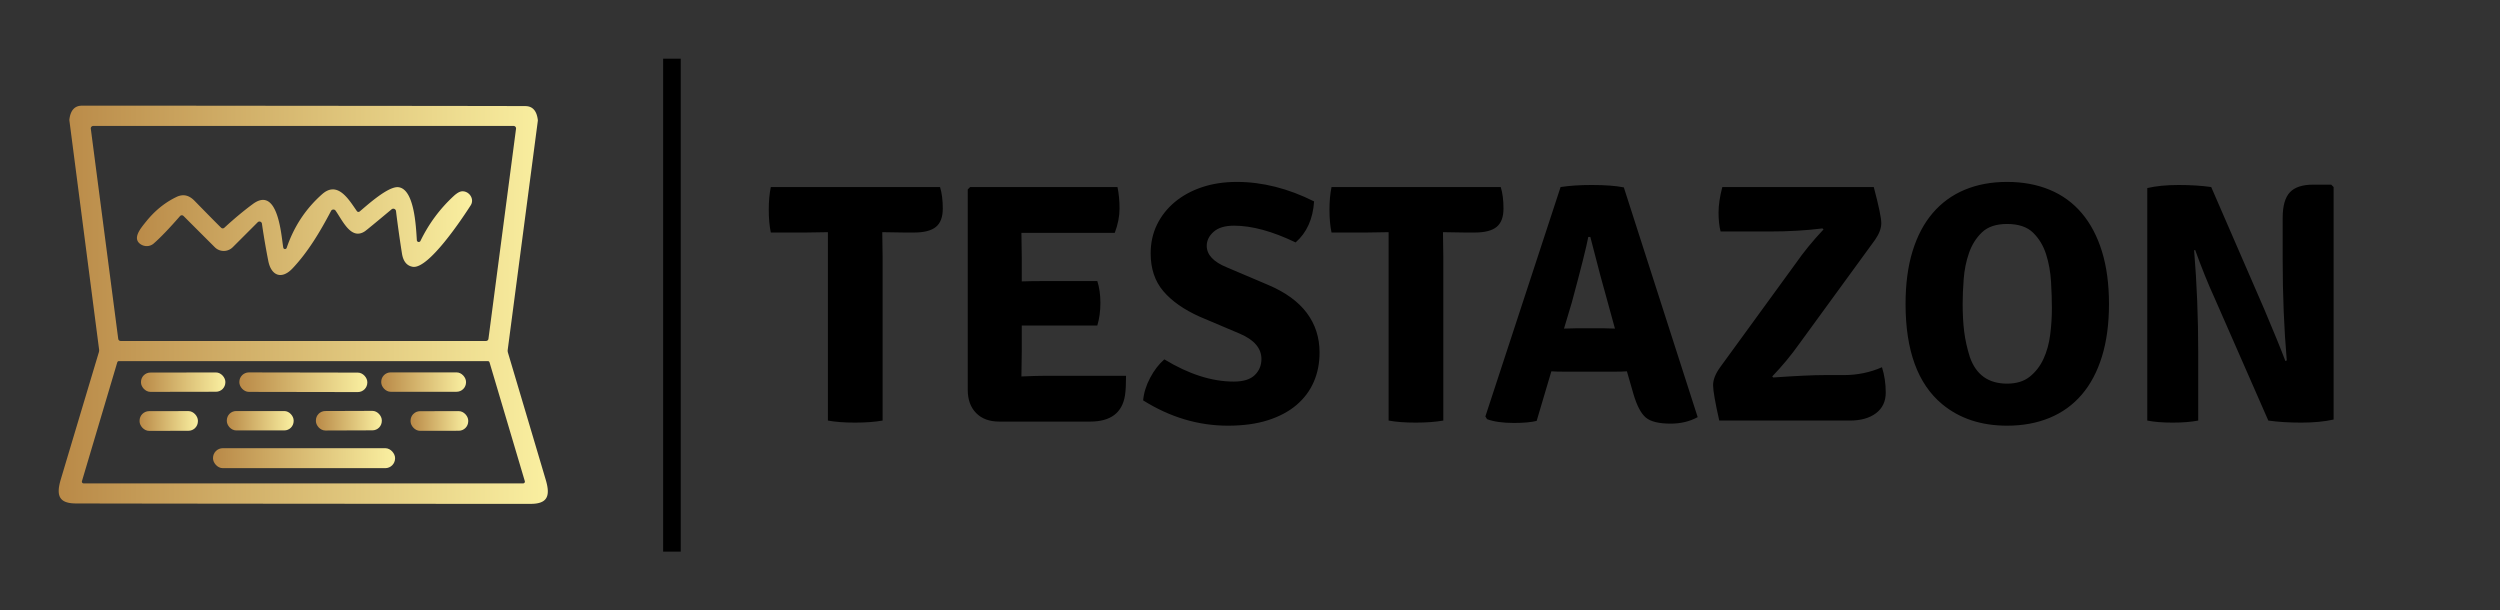 <svg xmlns="http://www.w3.org/2000/svg" xmlns:xlink="http://www.w3.org/1999/xlink" width="3147.783px" height="768.473px" viewBox="0 0 3147.783 768.473" transform="rotate(0) scale(1, 1)"><rect x="0" y="0" width="3147.783" height="768.473" fill="#333333" stroke="none"/><g transform="scale(7.389) translate(10, 10)"><defs id="SvgjsDefs1016"><linearGradient id="SvgjsLinearGradient1023"><stop id="SvgjsStop1024" stop-color="#b98947" offset="0" data-originalstopcolor="#b98947"></stop><stop id="SvgjsStop1025" stop-color="#faf0a1" offset="1" data-originalstopcolor="#faf0a1"></stop></linearGradient></defs><g id="SvgjsG1017" transform="matrix(0.709,0,0,0.709,-23.262,-20.295)" fill="url(#SvgjsLinearGradient1023)"><g xmlns="http://www.w3.org/2000/svg" fill="url(#SvgjsLinearGradient1023)"><path d="M91.68 39.95q48.89.04 53.3.07 2.6.02 2.99 3.34a.98.6 58.3 0 1 0 .19l-7.24 55.06a1.66 1.54-51.6 0 0 .05.64q5.58 18.75 9.11 30.65c1.13 3.84.39 5.71-3.62 5.72q-8.56.01-54.68-.03t-54.68-.07c-4.01-.02-4.75-1.89-3.61-5.73q3.55-11.89 9.17-30.63a1.66 1.54 51.7 0 0 .05-.64l-7.14-55.07a.98.6-58.2 0 1 0-.19q.39-3.32 2.99-3.34 4.41-.02 53.31.03M47.12 95.96a.59.59 0 0 0 .59.51h87.8a.59.59 0 0 0 .59-.51l6.63-50.5a.59.59 0 0 0-.58-.67H41.11a.59.59 0 0 0-.58.67zm89.24 5.65a.42.42 0 0 0-.4-.3H47.29a.42.42 0 0 0-.4.3l-8.49 28.55a.42.42 0 0 0 .4.54h105.64a.42.42 0 0 0 .4-.54z"></path><path d="M86.79 74.04a.43.42-41.4 0 0 .82.05q2.6-7.67 8.53-12.91c3.74-3.3 6.43 1.35 8.33 4.07a.47.46-37.2 0 0 .69.09c1.8-1.51 6.83-6.09 9.28-5.83 3.87.43 4.24 9.5 4.45 12.73a.46.46 0 0 0 .88.17q2.96-6.12 7.94-10.74 1.22-1.13 2.06-1.17c1.68-.09 3.04 1.83 2.07 3.36-1.89 2.95-10.15 15.46-13.96 14.78q-2.13-.38-2.57-3.21-.8-5.07-1.43-10.19a.65.65 0 0 0-1.06-.41q-5.9 4.93-6.42 5.28c-3.27 2.16-5.25-2.37-7.03-4.95a.64.64 0 0 0-1.1.06c-2.64 5.02-5.54 9.87-9.25 13.8-2.62 2.78-5.13 1.77-5.83-1.77q-.88-4.45-1.53-8.97a.6.6 0 0 0-1.02-.34l-6 6a3.05 3.04-44.9 0 1-4.31 0l-7.52-7.51a.58.57-46.7 0 0-.84.03q-3.89 4.46-6.33 6.59a2.62 2.56 41.7 0 1-3.17.15c-2.02-1.4.03-3.79 1.34-5.42q3.15-3.92 7.28-5.91c1.77-.86 3.17-.32 4.38.92q5.01 5.13 6.39 6.47a.55.55 0 0 0 .75.01q3.64-3.35 6.9-5.74c6.17-4.52 6.83 8.18 7.28 10.51"></path><rect width="20.28" height="4.64" x="-10.14" y="-2.32" rx="2.26" transform="rotate(-.1 60976.87 -35888.448)"></rect><rect width="30.76" height="4.68" x="-15.38" y="-2.34" rx="2.29" transform="rotate(.1 -60911.16 52541.845)"></rect><rect width="20.38" height="4.66" x="110.33" y="104.02" rx="2.27"></rect><rect width="14.02" height="4.74" x="-7.01" y="-2.37" rx="2.29" transform="rotate(-.1 66320.83 -33895.62)"></rect><rect width="16.06" height="4.66" x="73.22" y="113.31" rx="2.25"></rect><rect width="15.84" height="4.68" x="-7.92" y="-2.34" rx="2.26" transform="rotate(-.2 33176.796 -29320.566)"></rect><rect width="13.86" height="4.72" x="-6.93" y="-2.36" rx="2.28" transform="rotate(-.1 66353.355 -71166.515)"></rect><rect width="43.76" height="4.8" x="69.9" y="122.24" rx="2.36"></rect></g></g><g id="SvgjsG1018" transform="matrix(1,0,0,1,405,0)" fill="#000000"><rect xmlns="http://www.w3.org/2000/svg" y="0" height="1" width="1" opacity="0"></rect><rect xmlns="http://www.w3.org/2000/svg" y="0" x="-302" width="3" height="84"></rect></g><g id="SvgjsG1019" transform="matrix(2.913,0,0,2.913,120.825,3.405)" fill="#000000"><path d="M6.7 8.98 l0.02 1.48 l0 9.54 q-0.68 0.12 -1.62 0.12 t-1.58 -0.12 l0 -11.02 l-1.28 0.02 l-2.06 0 q-0.12 -0.58 -0.12 -1.33 t0.12 -1.33 l9.9 0 q0.16 0.52 0.16 1.26 t-0.4 1.07 t-1.28 0.33 l-0.58 0 l-1.26 -0.02 l-0.02 0 z M14.86 15.96 l-0.02 1.44 l0 0.02 q0.92 -0.04 1.48 -0.04 l4.64 0 q0 0.74 -0.06 1.14 q-0.24 1.54 -2.04 1.54 l-5.32 0 q-0.86 0 -1.35 -0.5 t-0.49 -1.36 l0 -11.72 l0.14 -0.14 l8.62 0 q0.12 0.58 0.12 1.26 t-0.28 1.42 l-5.46 0 l0.02 1.44 l0 1.4 q0.52 -0.02 1.36 -0.02 l3.06 0 q0.18 0.56 0.18 1.28 t-0.18 1.32 l-4.42 0 l0 1.52 z M21.96 18.82 q0.06 -0.66 0.41 -1.32 t0.83 -1.08 q2.14 1.3 4.06 1.3 q0.84 0 1.23 -0.38 t0.39 -0.94 q0 -0.94 -1.26 -1.48 l-2.36 -1 q-1.38 -0.62 -2.12 -1.49 t-0.74 -2.21 q0 -0.92 0.37 -1.68 t1.04 -1.32 t1.59 -0.87 t2.04 -0.31 q2.24 0 4.52 1.14 q-0.1 1.54 -1.08 2.4 q-2.04 -0.98 -3.6 -0.98 q-0.8 0 -1.2 0.36 t-0.4 0.82 q0 0.78 1.18 1.26 l2.4 1.02 q1.52 0.64 2.27 1.64 t0.75 2.32 q0 0.94 -0.34 1.72 t-1.01 1.35 t-1.67 0.89 t-2.34 0.32 q-2.6 0 -4.96 -1.48 z M39.5 8.98 l0.02 1.48 l0 9.54 q-0.68 0.12 -1.62 0.12 t-1.58 -0.12 l0 -11.02 l-1.28 0.02 l-2.06 0 q-0.12 -0.58 -0.12 -1.33 t0.12 -1.33 l9.9 0 q0.16 0.52 0.16 1.26 t-0.4 1.07 t-1.28 0.33 l-0.58 0 l-1.26 -0.02 l-0.02 0 z M46.64 17.14 q-0.54 0 -0.8 -0.02 l-0.86 2.9 q-0.48 0.12 -1.34 0.12 q-0.96 0 -1.56 -0.22 l-0.1 -0.16 l4.4 -13.42 q0.78 -0.12 1.82 -0.12 q1.18 0 1.88 0.14 l4.32 13.44 q-0.7 0.38 -1.58 0.38 q-1.04 0 -1.46 -0.36 t-0.72 -1.38 l-0.38 -1.32 q-0.26 0.02 -0.78 0.02 l-2.84 0 z M46.58 14.62 l0.8 -0.02 l1.46 0 q0.1 0 0.35 0.01 t0.37 0.01 l-0.34 -1.24 q-0.48 -1.68 -1.1 -4.12 l-0.12 0 q-0.16 0.86 -0.96 3.82 z M55.7 16.9 l4.44 -6.1 q0.68 -0.98 1.62 -1.98 l-0.06 -0.06 q-1.42 0.18 -3.1 0.18 l-2.86 0 q-0.12 -0.46 -0.12 -1.11 t0.22 -1.49 l8.86 0 q0.44 1.66 0.44 2.11 t-0.36 0.97 l-4.46 6.12 q-0.68 0.96 -1.56 1.88 l0.06 0.06 q2 -0.14 3 -0.14 l1.12 0 q1.2 0 2.24 -0.46 q0.22 0.7 0.22 1.48 t-0.57 1.21 t-1.53 0.43 l-7.64 0 q-0.36 -1.6 -0.36 -2.07 t0.4 -1.03 z M70.32 16.28 q0.54 1.56 2.18 1.56 q0.82 0 1.33 -0.41 t0.8 -1.04 t0.39 -1.41 t0.1 -1.54 q0 -0.7 -0.05 -1.56 t-0.29 -1.61 t-0.76 -1.26 t-1.52 -0.51 q-0.96 0 -1.47 0.49 t-0.76 1.21 t-0.31 1.53 t-0.06 1.43 q0 0.92 0.09 1.64 t0.33 1.48 z M68.7 19.04 q-2.14 -1.78 -2.14 -5.86 q0 -1.76 0.41 -3.09 t1.18 -2.23 t1.87 -1.36 t2.48 -0.46 t2.49 0.46 t1.88 1.37 t1.18 2.24 t0.41 3.07 t-0.41 3.07 t-1.18 2.23 t-1.88 1.36 t-2.49 0.46 q-2.28 0 -3.8 -1.26 z M91.46 6.2 l0.14 0.14 l0 13.6 q-0.8 0.18 -1.89 0.18 t-1.93 -0.12 l-3.14 -7.16 q-0.56 -1.22 -1.14 -2.82 l-0.06 0.02 q0.24 2.92 0.24 5.98 l0 3.98 q-0.62 0.12 -1.5 0.12 t-1.48 -0.12 l0 -13.6 q0.76 -0.18 1.83 -0.18 t1.91 0.12 l3.1 7.14 q0.84 1.98 1.24 3.04 l0.08 -0.04 q-0.24 -2.78 -0.24 -5.9 l0 -2.44 q0 -1.04 0.42 -1.49 t1.36 -0.45 l1.06 0 z"></path></g></g></svg>
